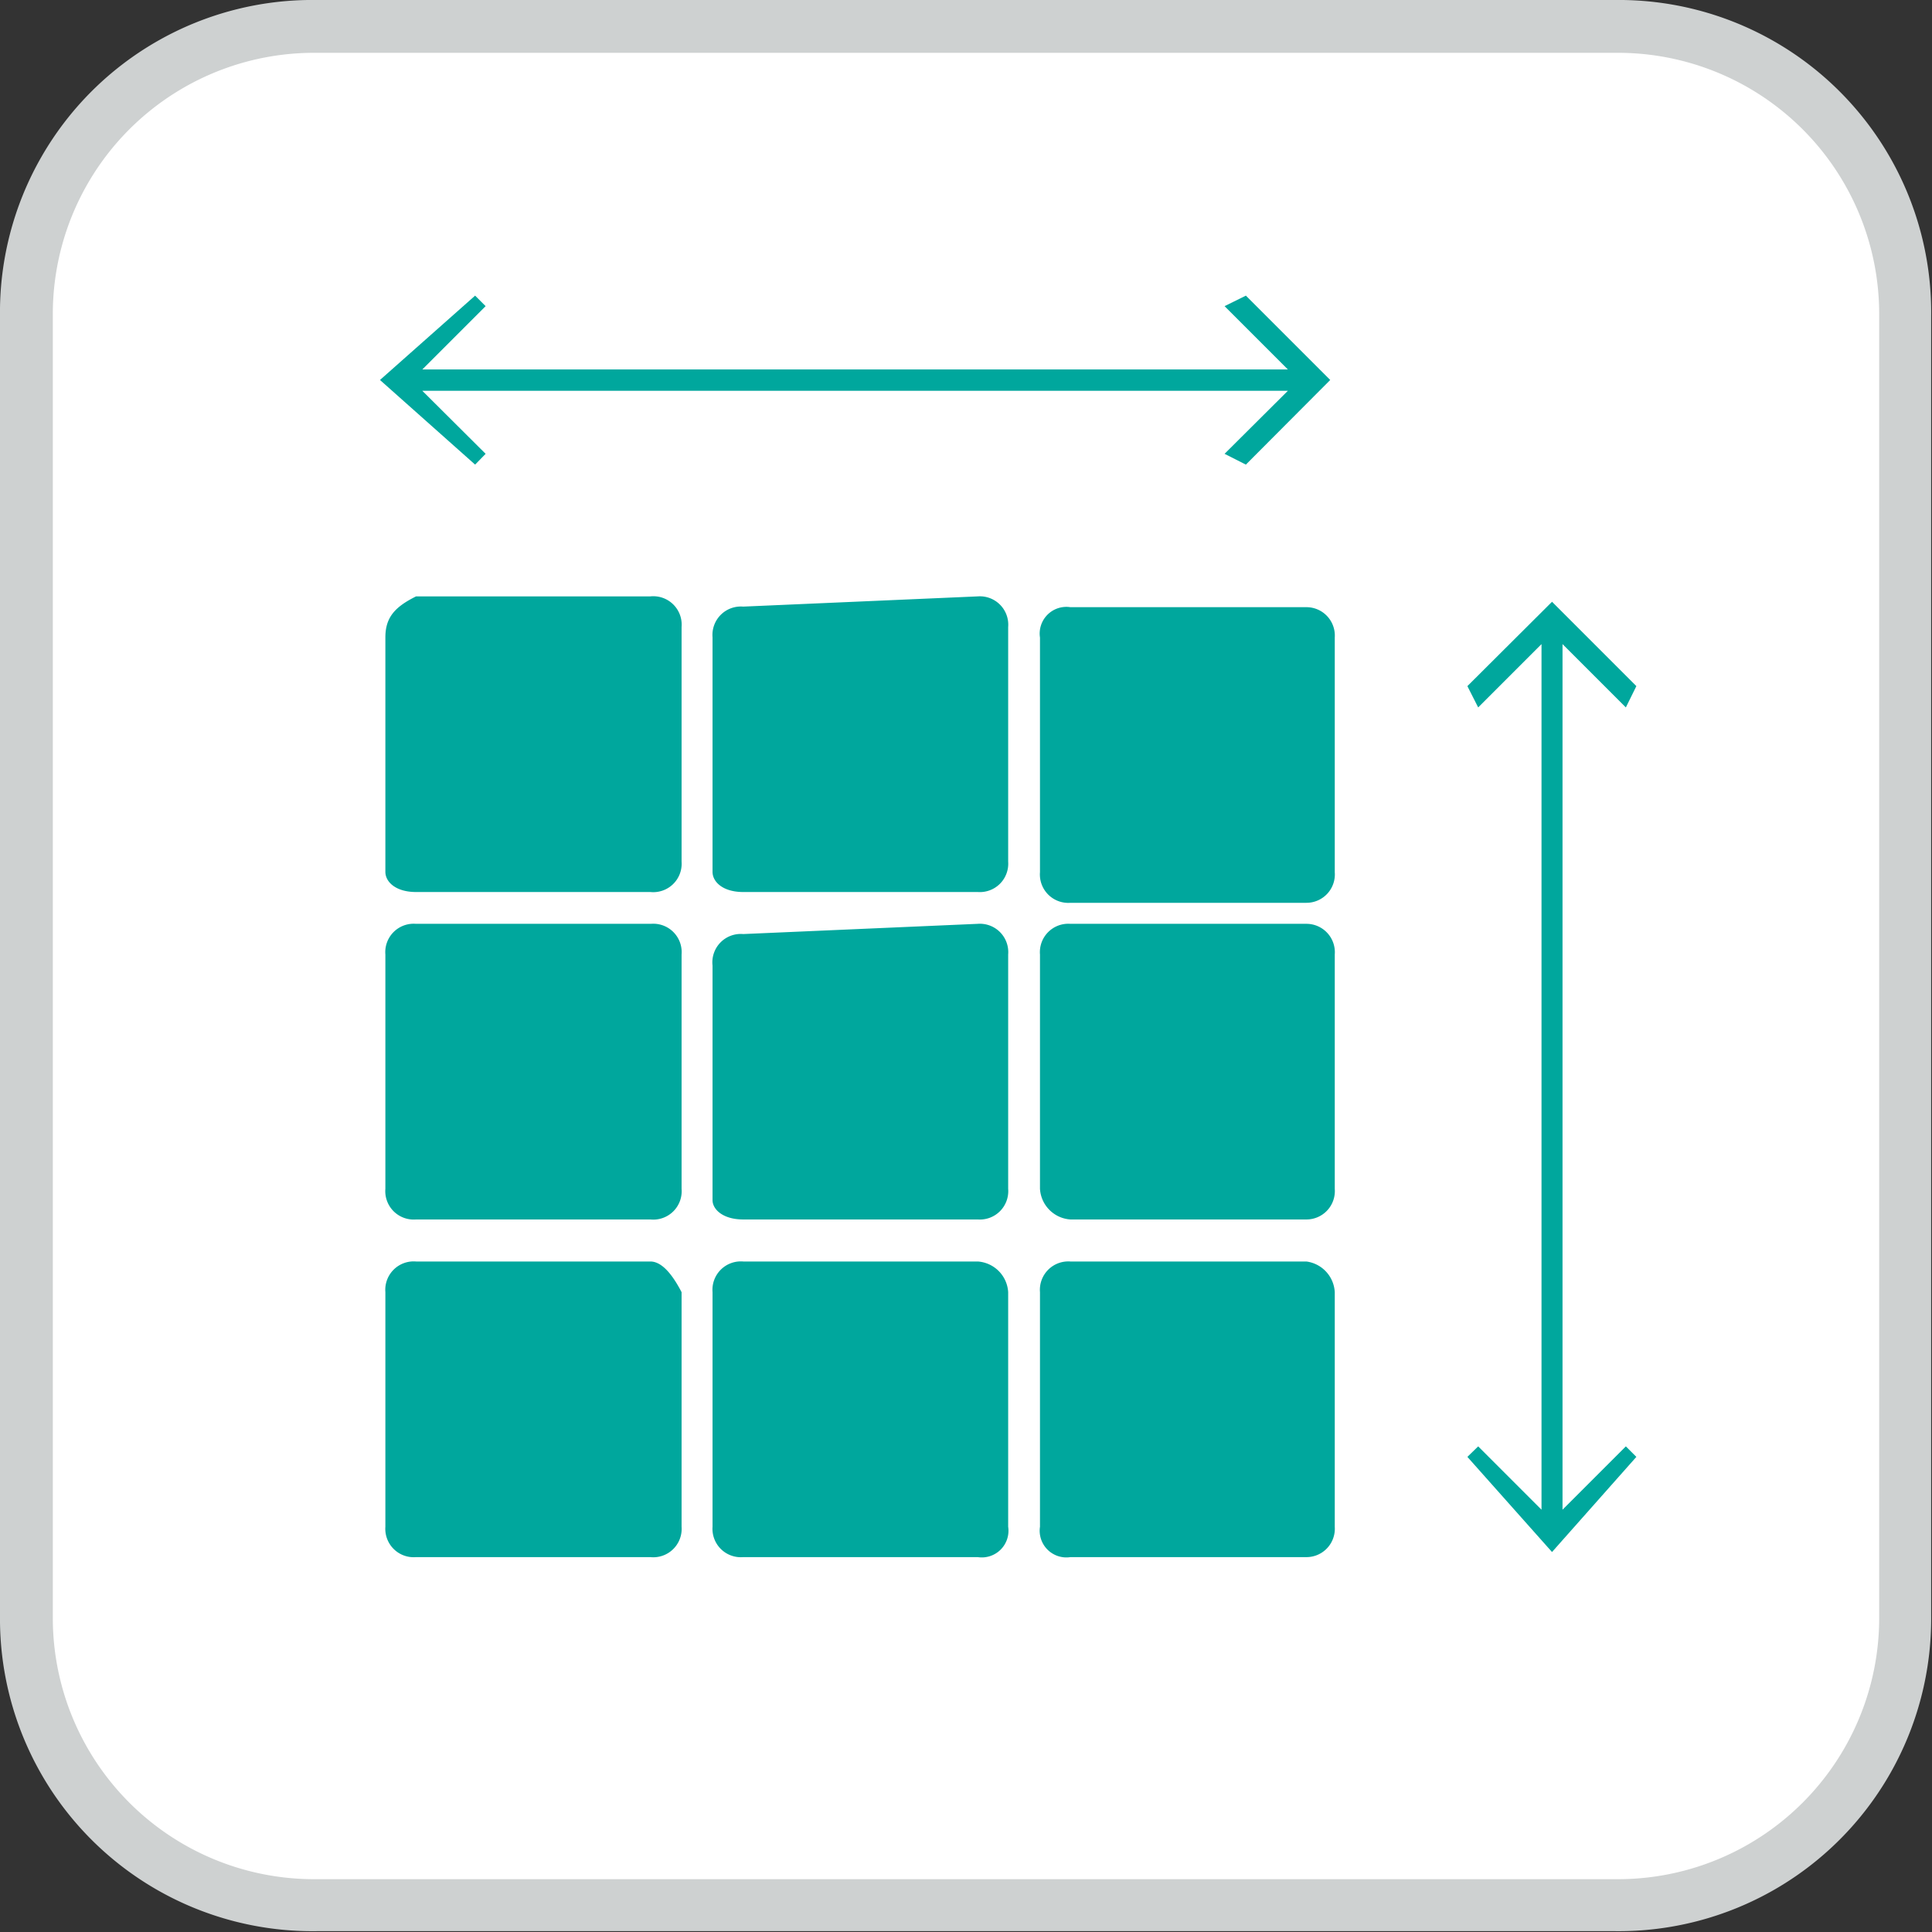 <svg xmlns="http://www.w3.org/2000/svg" viewBox="0 0 68.03 68.03"><rect x="0" y="0" width="68.03" height="68.03" fill="#333333" stroke="none"/><defs><style>.cls-1{fill:#fff;}.cls-2{fill:#ced1d1;}.cls-3{fill:#00a79d;}</style></defs><g id="Layer_2" data-name="Layer 2"><g id="Capa_1" data-name="Capa 1"><path class="cls-1" d="M11.15,67.29H56.88A10.39,10.39,0,0,0,67.29,56.88V11.15A10.4,10.4,0,0,0,56.88.74H11.15A10.65,10.65,0,0,0,.74,11.15V56.88A10.4,10.4,0,0,0,11.15,67.29"/><path class="cls-2" d="M56.88,68H11.15A11,11,0,0,1,0,56.88V11.15A11,11,0,0,1,11.15,0H56.88A11,11,0,0,1,68,11.15V56.88A11,11,0,0,1,56.88,68ZM11.15,1.86a9.2,9.2,0,0,0-9.29,9.29V56.88a9.2,9.2,0,0,0,9.29,9.29H56.88a9.2,9.2,0,0,0,9.29-9.29V11.15a9.2,9.2,0,0,0-9.29-9.29Z"/><path class="cls-3" d="M14.65,42.94H22.9A1,1,0,0,0,24,41.86V33.61a1,1,0,0,0-1.08-1.08H14.65a1,1,0,0,0-1.08,1.08v8.25A1,1,0,0,0,14.65,42.94Z"/><path class="cls-3" d="M22.9,44.42H14.65a1,1,0,0,0-1.08,1.08v8.26a1,1,0,0,0,1.08,1.07H22.9A1,1,0,0,0,24,53.76V45.5Q23.44,44.42,22.9,44.42Z"/><path class="cls-3" d="M14.65,31.41H22.9A1,1,0,0,0,24,30.34V22.08A1,1,0,0,0,22.9,21H14.65c-.72.36-1.08.72-1.08,1.44V30.7C13.57,31.05,13.93,31.41,14.65,31.41Z"/><path class="cls-3" d="M26.17,42.94h8.26a1,1,0,0,0,1.07-1.08V33.61a1,1,0,0,0-1.07-1.08l-8.26.36A1,1,0,0,0,25.09,34v8.26C25.09,42.58,25.45,42.94,26.17,42.94Z"/><path class="cls-3" d="M34.43,44.42H26.17a1,1,0,0,0-1.08,1.08v8.26a1,1,0,0,0,1.08,1.07h8.26a.94.94,0,0,0,1.07-1.07V45.5A1.15,1.15,0,0,0,34.43,44.42Z"/><path class="cls-3" d="M26.17,31.41h8.26a1,1,0,0,0,1.07-1.07V22.08A1,1,0,0,0,34.43,21l-8.26.36a1,1,0,0,0-1.08,1.08V30.7C25.09,31.05,25.45,31.41,26.17,31.41Z"/><path class="cls-3" d="M37.69,42.94H46A1,1,0,0,0,47,41.86V33.61A1,1,0,0,0,46,32.53H37.69a1,1,0,0,0-1.07,1.08v8.25A1.15,1.15,0,0,0,37.69,42.94Z"/><path class="cls-3" d="M46,44.42H37.69a1,1,0,0,0-1.07,1.08v8.26a.94.94,0,0,0,1.07,1.07H46A1,1,0,0,0,47,53.76V45.5A1.15,1.15,0,0,0,46,44.42Z"/><path class="cls-3" d="M46,21.38H37.69a.94.94,0,0,0-1.07,1.07v8.26a1,1,0,0,0,1.07,1.08H46A1,1,0,0,0,47,30.71V22.45A1,1,0,0,0,46,21.38Z"/><polygon class="cls-3" points="17.1 15.98 14.87 13.76 45.35 13.76 43.12 15.98 43.87 16.36 46.84 13.38 43.87 10.41 43.12 10.78 45.35 13.01 14.87 13.01 17.1 10.78 16.73 10.41 13.38 13.38 16.73 16.36 17.1 15.98"/><polygon class="cls-3" points="55.02 53.16 55.02 22.68 57.25 24.91 57.62 24.16 54.65 21.19 51.67 24.16 52.05 24.91 54.28 22.68 54.28 53.16 52.05 50.93 51.67 51.3 54.65 54.65 57.62 51.3 57.25 50.93 55.02 53.16"/></g></g></svg>